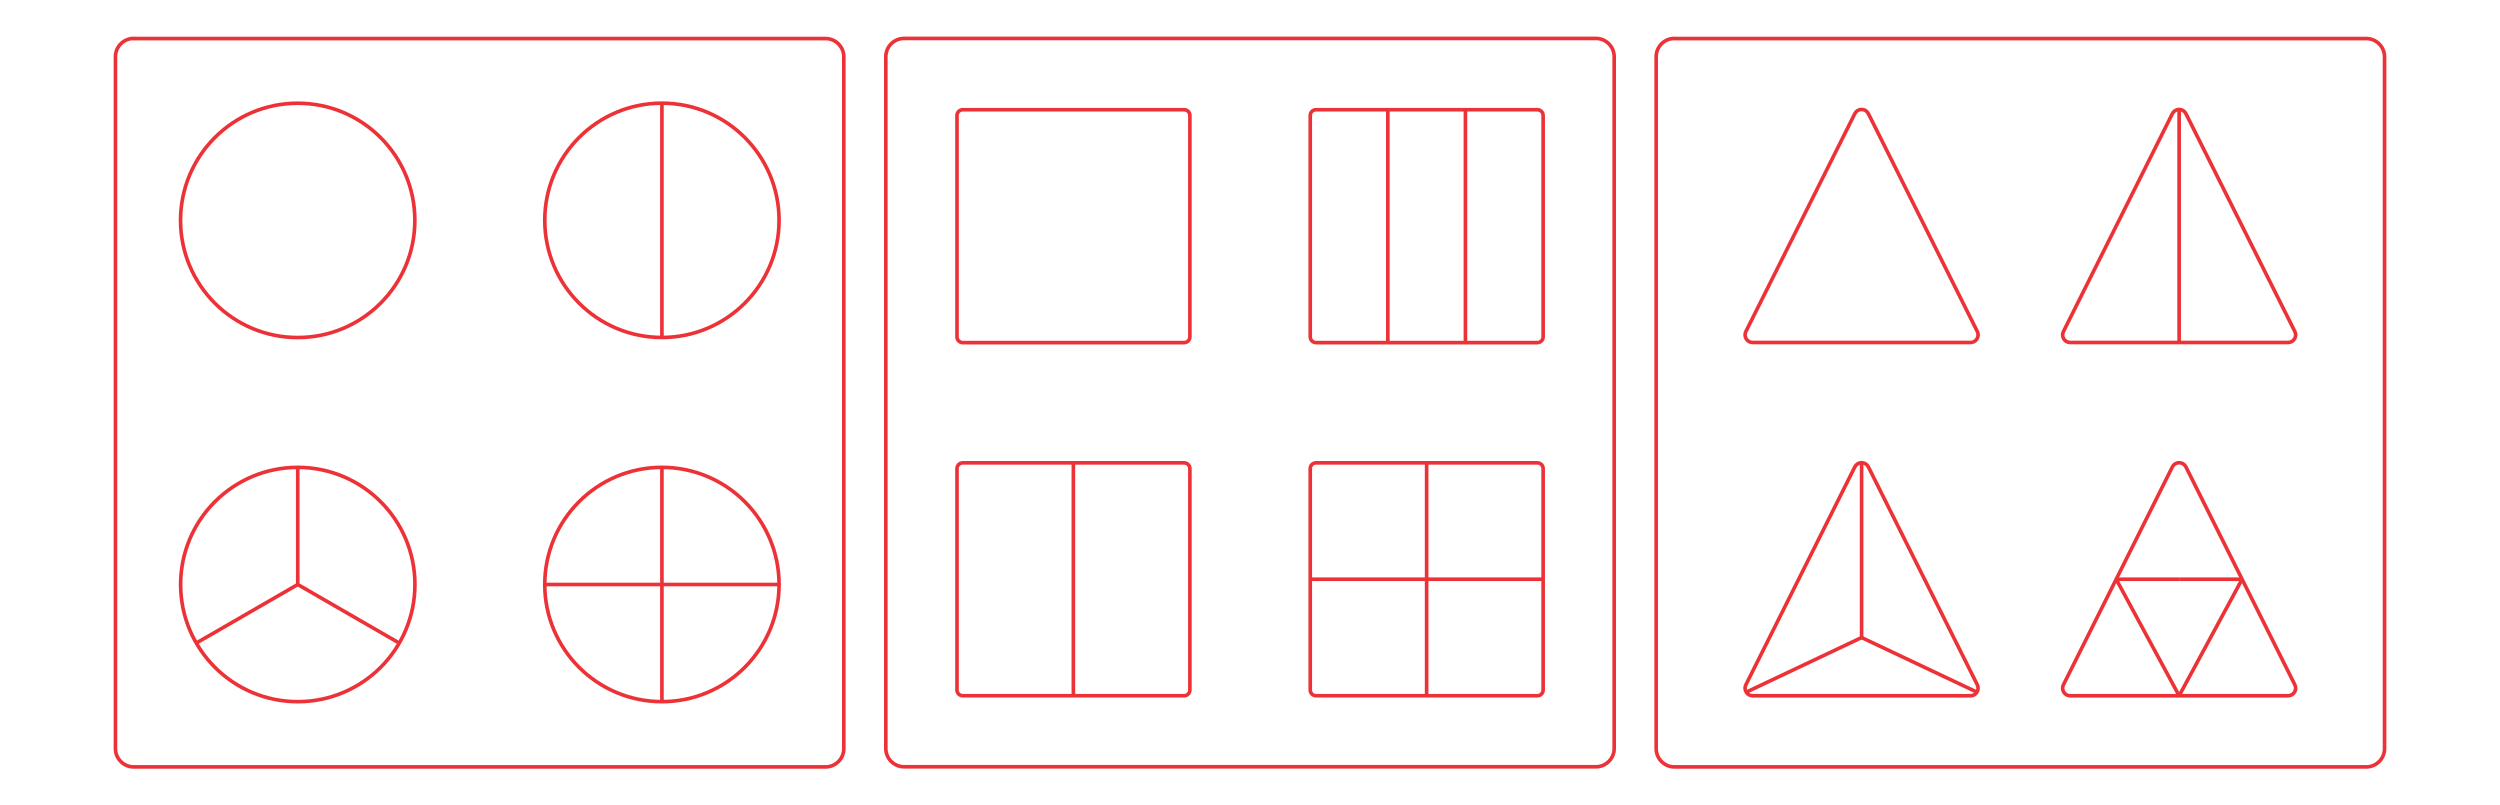 <?xml version="1.0" encoding="iso-8859-1"?>
<!-- Generator: Adobe Illustrator 28.5.0, SVG Export Plug-In . SVG Version: 9.03 Build 54727)  -->
<svg version="1.1" id="Livello_1" xmlns="http://www.w3.org/2000/svg" xmlns:xlink="http://www.w3.org/1999/xlink" x="0px" y="0px"
	 viewBox="0 0 1946.158 626.928" style="enable-background:new 0 0 1946.158 626.928;" xml:space="preserve">
<g id="Capa_1">
	<g id="FORMAS_CON_FRACCIONES_ENCASTRE_EN_BASE.cdr">
		<g>
			<path style="fill:none;stroke:#ED3237;stroke-width:2.835;stroke-miterlimit:10;" d="M104.079,30.014h538.6
				c7.8,0,14.2,6.4,14.2,14.2v538.6c0,7.8-6.4,14.2-14.2,14.2h-538.6c-7.8,0-14.2-6.4-14.2-14.2v-538.7c0-7.8,6.4-14.2,14.2-14.2
				V30.014z"/>
			
				<ellipse style="fill:none;stroke:#ED3237;stroke-width:2.835;stroke-miterlimit:10;" cx="231.747" cy="171.562" rx="91.199" ry="91.199"/>
			
				<ellipse style="fill:none;stroke:#ED3237;stroke-width:2.835;stroke-miterlimit:10;" cx="231.81" cy="455.024" rx="91.199" ry="91.199"/>
			<circle style="fill:none;stroke:#ED3237;stroke-width:2.835;stroke-miterlimit:10;" cx="515.279" cy="171.514" r="91.2"/>
			<circle style="fill:none;stroke:#ED3237;stroke-width:2.835;stroke-miterlimit:10;" cx="515.279" cy="455.014" r="91.2"/>
			
				<line style="fill:none;stroke:#ED3237;stroke-width:2.835;stroke-miterlimit:10;" x1="515.279" y1="80.314" x2="515.279" y2="262.714"/>
			
				<line style="fill:none;stroke:#ED3237;stroke-width:2.835;stroke-miterlimit:10;" x1="515.279" y1="363.814" x2="515.279" y2="546.014"/>
			
				<line style="fill:none;stroke:#ED3237;stroke-width:2.835;stroke-miterlimit:10;" x1="606.479" y1="455.014" x2="424.079" y2="455.014"/>
			<polyline style="fill:none;stroke:#ED3237;stroke-width:2.835;stroke-miterlimit:10;" points="231.779,363.814 231.779,455.014 
				310.779,500.614 			"/>
			
				<line style="fill:none;stroke:#ED3237;stroke-width:2.835;stroke-miterlimit:10;" x1="231.779" y1="455.014" x2="153.279" y2="500.314"/>
		</g>
		<g>
			<path style="fill:none;stroke:#ED3237;stroke-width:2.835;stroke-miterlimit:10;" d="M1242.379,596.914h-538.6
				c-7.8,0-14.2-6.4-14.2-14.2v-538.6c0-7.8,6.4-14.2,14.2-14.2h538.6c7.8,0,14.2,6.4,14.2,14.2v538.6
				C1256.579,590.514,1250.179,596.914,1242.379,596.914L1242.379,596.914z"/>
			<path style="fill:none;stroke:#ED3237;stroke-width:2.835;stroke-miterlimit:10;" d="M1196.779,541.614h-172.3
				c-2.5,0-4.5-2-4.5-4.5v-172.3c0-2.5,2-4.5,4.5-4.5h172.3c2.5,0,4.5,2,4.5,4.5v172.3
				C1201.279,539.614,1199.279,541.614,1196.779,541.614z"/>
			<path style="fill:none;stroke:#ED3237;stroke-width:2.835;stroke-miterlimit:10;" d="M921.779,541.614h-172.3
				c-2.5,0-4.5-2-4.5-4.5v-172.3c0-2.5,2-4.5,4.5-4.5h172.3c2.5,0,4.5,2,4.5,4.5v172.3
				C926.279,539.614,924.279,541.614,921.779,541.614L921.779,541.614z"/>
			<path style="fill:none;stroke:#ED3237;stroke-width:2.835;stroke-miterlimit:10;" d="M1196.779,266.714h-172.3
				c-2.5,0-4.5-2-4.5-4.5v-172.3c0-2.5,2-4.5,4.5-4.5h172.3c2.5,0,4.5,2,4.5,4.5v172.3
				C1201.279,264.714,1199.279,266.714,1196.779,266.714z"/>
			<path style="fill:none;stroke:#ED3237;stroke-width:2.835;stroke-miterlimit:10;" d="M921.779,266.714h-172.3
				c-2.5,0-4.5-2-4.5-4.5v-172.3c0-2.5,2-4.5,4.5-4.5h172.3c2.5,0,4.5,2,4.5,4.5v172.3
				C926.279,264.714,924.279,266.714,921.779,266.714L921.779,266.714z"/>
			
				<line style="fill:none;stroke:#ED3237;stroke-width:2.835;stroke-miterlimit:10;" x1="1201.279" y1="450.914" x2="1019.879" y2="450.914"/>
			
				<line style="fill:none;stroke:#ED3237;stroke-width:2.835;stroke-miterlimit:10;" x1="1110.579" y1="541.614" x2="1110.579" y2="360.214"/>
			
				<line style="fill:none;stroke:#ED3237;stroke-width:2.835;stroke-miterlimit:10;" x1="835.579" y1="360.214" x2="835.579" y2="541.614"/>
			
				<line style="fill:none;stroke:#ED3237;stroke-width:2.835;stroke-miterlimit:10;" x1="1080.379" y1="85.214" x2="1080.379" y2="266.714"/>
			
				<line style="fill:none;stroke:#ED3237;stroke-width:2.835;stroke-miterlimit:10;" x1="1140.779" y1="85.214" x2="1140.779" y2="266.714"/>
		</g>
		<g>
			<polyline style="fill:none;stroke:#ED3237;stroke-width:2.835;stroke-miterlimit:10;" points="1449.179,360.214 
				1449.179,496.314 1359.379,538.814 			"/>
			<g>
				<path style="fill:none;stroke:#ED3237;stroke-width:2.835;stroke-miterlimit:10;" d="M1303.479,30.014h538.6
					c7.8,0,14.2,6.4,14.2,14.2v538.6c0,7.8-6.4,14.2-14.2,14.2h-538.6c-7.8,0-14.2-6.4-14.2-14.2v-538.7c0-7.8,6.4-14.2,14.2-14.2
					l0,0V30.014z"/>
				<path style="fill:none;stroke:#ED3237;stroke-width:2.835;stroke-miterlimit:10;" d="M1454.479,88.514l41.9,83.8l42.9,85.8
					c0.9,1.9,0.8,3.9-0.3,5.7c-1.1,1.8-2.9,2.8-5,2.8h-169.6c-2.1,0-3.9-1-5-2.8s-1.2-3.9-0.3-5.7l42.9-85.8l41.9-83.8
					c1-2,3-3.3,5.3-3.3S1453.379,86.414,1454.479,88.514L1454.479,88.514z"/>
				<path style="fill:none;stroke:#ED3237;stroke-width:2.835;stroke-miterlimit:10;" d="M1454.479,363.514l41.9,83.8l42.9,85.8
					c0.9,1.9,0.8,3.9-0.3,5.7c-1.1,1.8-2.9,2.8-5,2.8h-169.6c-2.1,0-3.9-1-5-2.8s-1.2-3.9-0.3-5.7l42.9-85.8l41.9-83.8
					c1-2,3-3.3,5.3-3.3S1453.379,361.414,1454.479,363.514L1454.479,363.514z"/>
				<path style="fill:none;stroke:#ED3237;stroke-width:2.835;stroke-miterlimit:10;" d="M1701.679,88.514l41.9,83.8l42.9,85.8
					c0.9,1.9,0.8,3.9-0.3,5.7c-1.1,1.8-2.9,2.8-5,2.8h-169.6c-2.1,0-3.9-1-5-2.8s-1.2-3.9-0.3-5.7l42.9-85.8l41.9-83.8
					c1-2,3-3.3,5.3-3.3S1700.579,86.414,1701.679,88.514L1701.679,88.514z"/>
				<path style="fill:none;stroke:#ED3237;stroke-width:2.835;stroke-miterlimit:10;" d="M1701.679,363.514l41.9,83.8l42.9,85.8
					c0.9,1.9,0.8,3.9-0.3,5.7c-1.1,1.8-2.9,2.8-5,2.8h-169.6c-2.1,0-3.9-1-5-2.8s-1.2-3.9-0.3-5.7l42.9-85.8l41.9-83.8
					c1-2,3-3.3,5.3-3.3S1700.579,361.414,1701.679,363.514L1701.679,363.514z"/>
				
					<line style="fill:none;stroke:#ED3237;stroke-width:2.835;stroke-miterlimit:10;" x1="1696.379" y1="85.214" x2="1696.379" y2="266.714"/>
				
					<line style="fill:none;stroke:#ED3237;stroke-width:2.835;stroke-miterlimit:10;" x1="1449.179" y1="496.314" x2="1538.979" y2="538.814"/>
				
					<line style="fill:none;stroke:#ED3237;stroke-width:2.835;stroke-miterlimit:10;" x1="1696.379" y1="450.914" x2="1745.379" y2="450.914"/>
				
					<line style="fill:none;stroke:#ED3237;stroke-width:2.835;stroke-miterlimit:10;" x1="1696.379" y1="450.914" x2="1647.379" y2="450.914"/>
				
					<line style="fill:none;stroke:#ED3237;stroke-width:2.835;stroke-miterlimit:10;" x1="1647.379" y1="450.914" x2="1696.379" y2="541.614"/>
				
					<line style="fill:none;stroke:#ED3237;stroke-width:2.835;stroke-miterlimit:10;" x1="1745.379" y1="450.914" x2="1696.379" y2="541.614"/>
			</g>
		</g>
	</g>
</g>
</svg>
